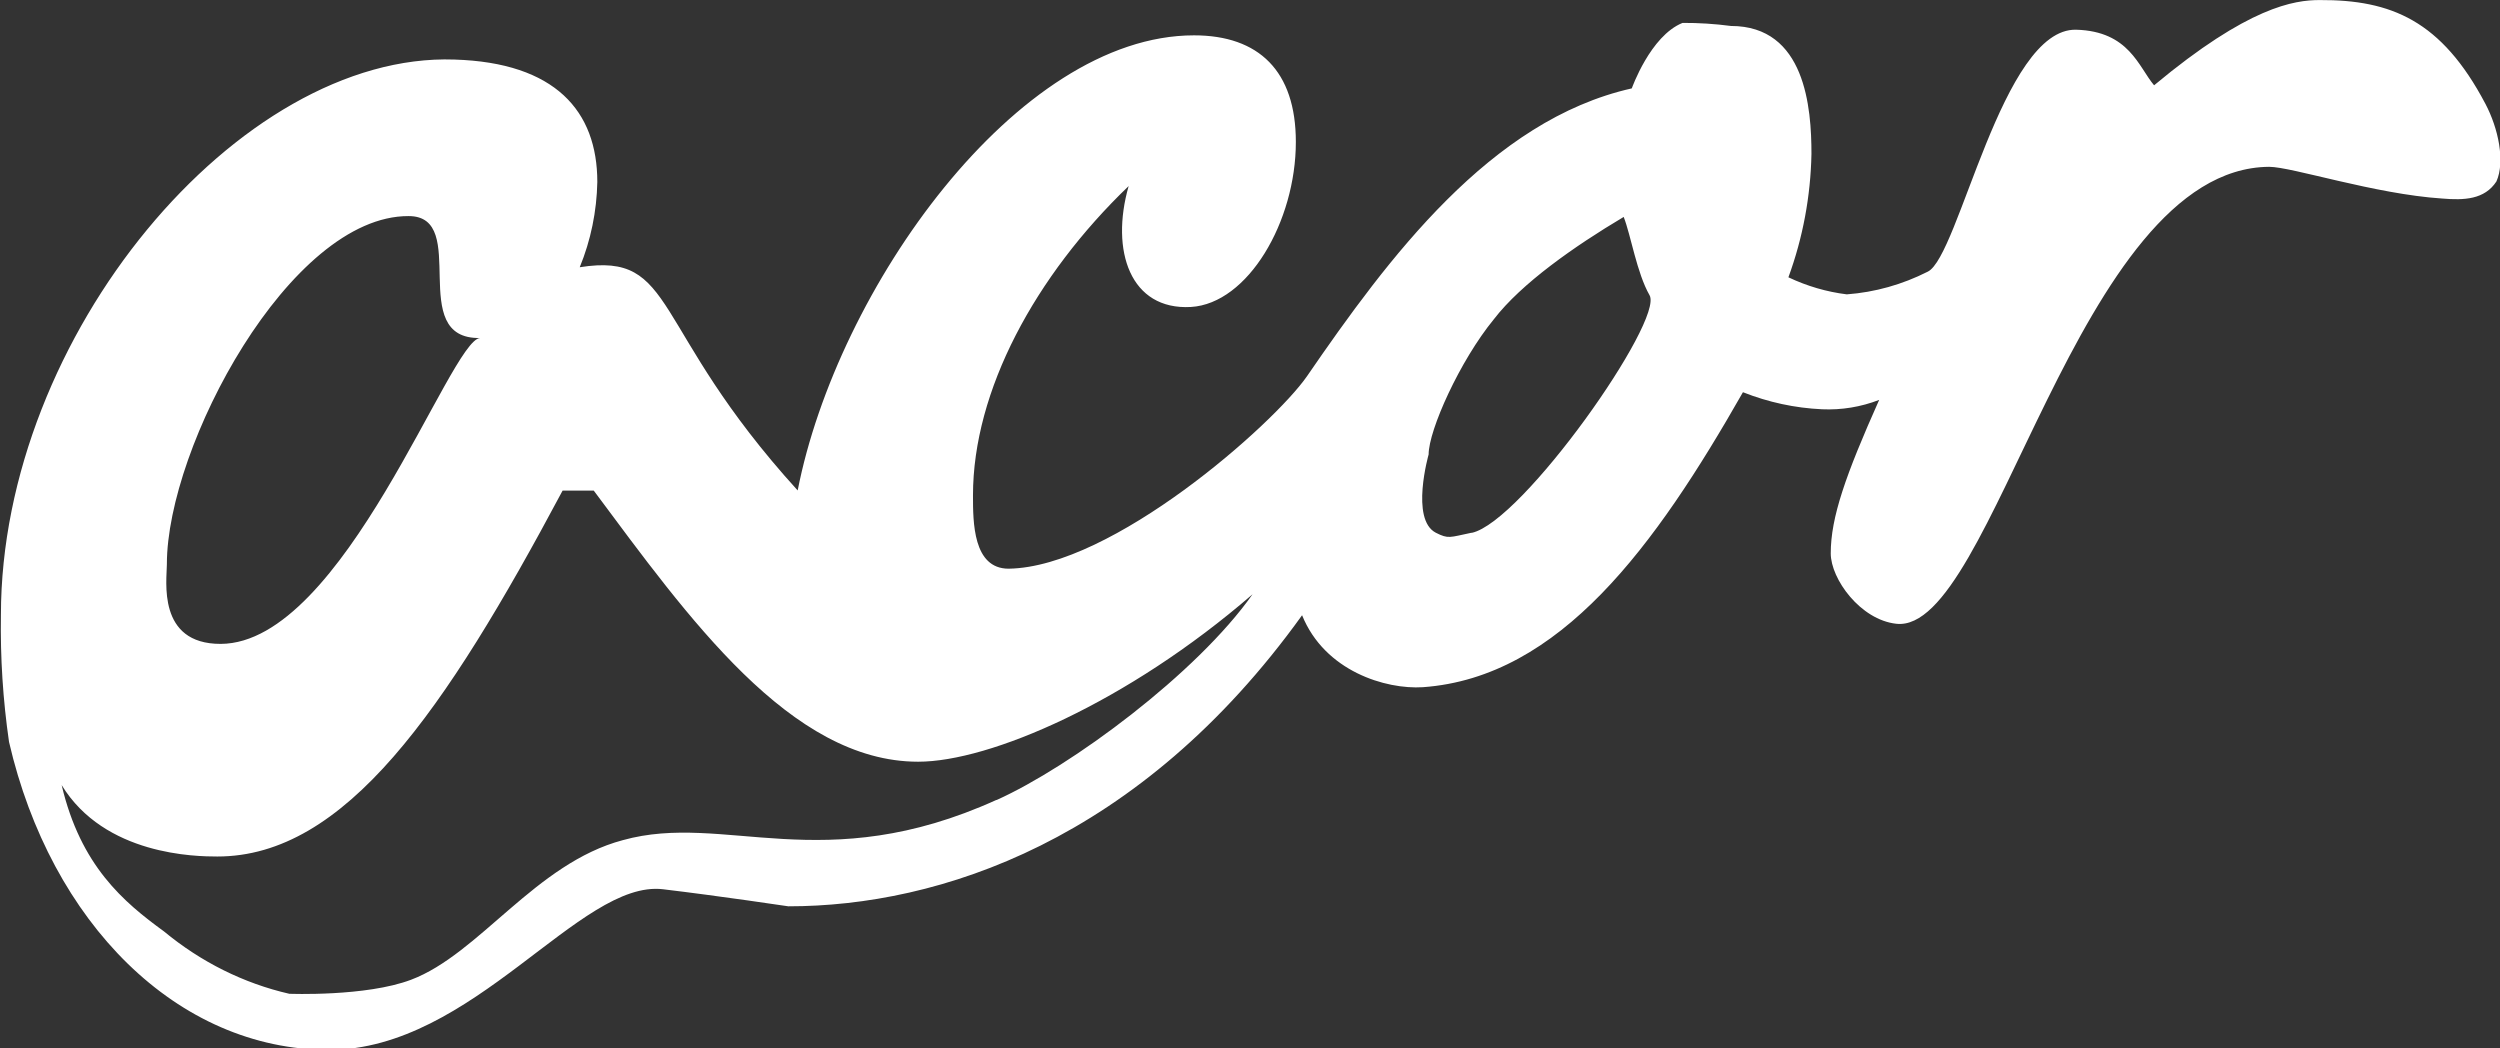 <svg width="124" height="52" viewBox="0 0 124 52" fill="none" xmlns="http://www.w3.org/2000/svg">
<rect x="0" y="0" width="124" height="52" fill="#333333" stroke="none"/>
<g clip-path="url(#clip0)">
<path fill-rule="evenodd" clip-rule="evenodd" d="M123.274 5.145C121.097 1.017 118.603 -0.014 115.058 0.003C113.8 0.003 111.53 0.324 106.843 4.231C106.071 3.318 105.607 1.55 102.982 1.474C99.299 1.373 97.168 12.731 95.616 13.475C94.351 14.116 92.99 14.497 91.6 14.6C90.602 14.476 89.626 14.191 88.705 13.754C89.42 11.805 89.808 9.731 89.848 7.631C89.848 5.365 89.554 1.288 85.856 1.288C85.059 1.183 84.257 1.132 83.454 1.136C81.856 1.779 80.937 4.384 80.937 4.384C73.934 5.957 68.861 12.79 64.822 18.668C63.162 21.052 55.17 28.131 50.028 28.207C48.26 28.207 48.26 25.898 48.26 24.571C48.26 19.378 51.348 13.678 55.981 9.229C55.062 12.443 56.066 15.395 59.07 15.226C61.896 15.056 64.274 10.997 64.274 7.039C64.274 3.521 62.436 1.753 59.224 1.753C50.452 1.753 41.519 14.338 39.565 24.326C32.16 16.181 33.62 12.486 28.755 13.255C29.302 11.924 29.598 10.486 29.627 9.026C29.627 5.508 27.543 3.106 22.539 2.954C11.876 2.582 0.046 16.646 0.046 30.508C0.012 32.614 0.146 34.719 0.448 36.8C2.517 45.756 8.779 52.073 16.316 52.073C23.481 52.073 28.755 43.616 32.886 44.107C35.712 44.445 39.102 44.953 39.102 44.953C46.553 44.953 56.522 41.73 64.583 30.516C65.71 33.298 68.737 34.203 70.575 34.085C77.377 33.595 82.095 27.099 86.45 19.454C87.711 19.954 89.033 20.239 90.373 20.3C91.336 20.344 92.298 20.186 93.207 19.835C91.539 23.573 90.805 25.662 90.805 27.446C90.805 28.723 92.28 30.744 94.056 30.939C98.882 31.48 103.013 8.341 112.549 8.274C113.676 8.274 117.784 9.627 121.128 9.847C122.224 9.94 123.235 9.898 123.822 9.001C124.262 8.02 123.923 6.371 123.274 5.145ZM8.277 27.979C8.277 22.152 14.385 10.693 20.269 10.718C23.358 10.718 20.107 16.841 23.813 16.765C22.331 16.841 17.057 31.912 10.949 31.937C7.776 31.945 8.277 28.774 8.277 27.987V27.979ZM49.425 39.675C40.808 43.583 35.936 40.267 30.894 41.671C26.562 42.821 23.774 47.321 20.385 48.597C18.145 49.443 14.347 49.291 14.347 49.291C12.092 48.774 9.969 47.717 8.131 46.196C6.131 44.741 4 42.948 3.058 38.94C5.189 42.432 9.729 42.483 10.779 42.483C17.111 42.483 22.045 35.328 27.905 24.334H29.45C34.137 30.626 39.21 37.781 45.541 37.781C49.086 37.781 55.911 34.855 62.127 29.476C59.371 33.392 53.132 38.018 49.425 39.684V39.675ZM72.992 26.423C71.895 26.651 71.849 26.744 71.216 26.423C69.942 25.763 70.86 22.541 70.86 22.541C70.86 21.34 72.405 17.898 74.096 15.834C75.462 14.058 78.088 12.215 80.535 10.76C80.891 11.665 81.184 13.534 81.817 14.642C82.551 15.885 75.509 25.898 72.992 26.431V26.423Z" fill="white"/>
</g>
<defs>
<clipPath id="clip0">
<rect width="124" height="52" fill="white"/>
</clipPath>
</defs>
</svg>
